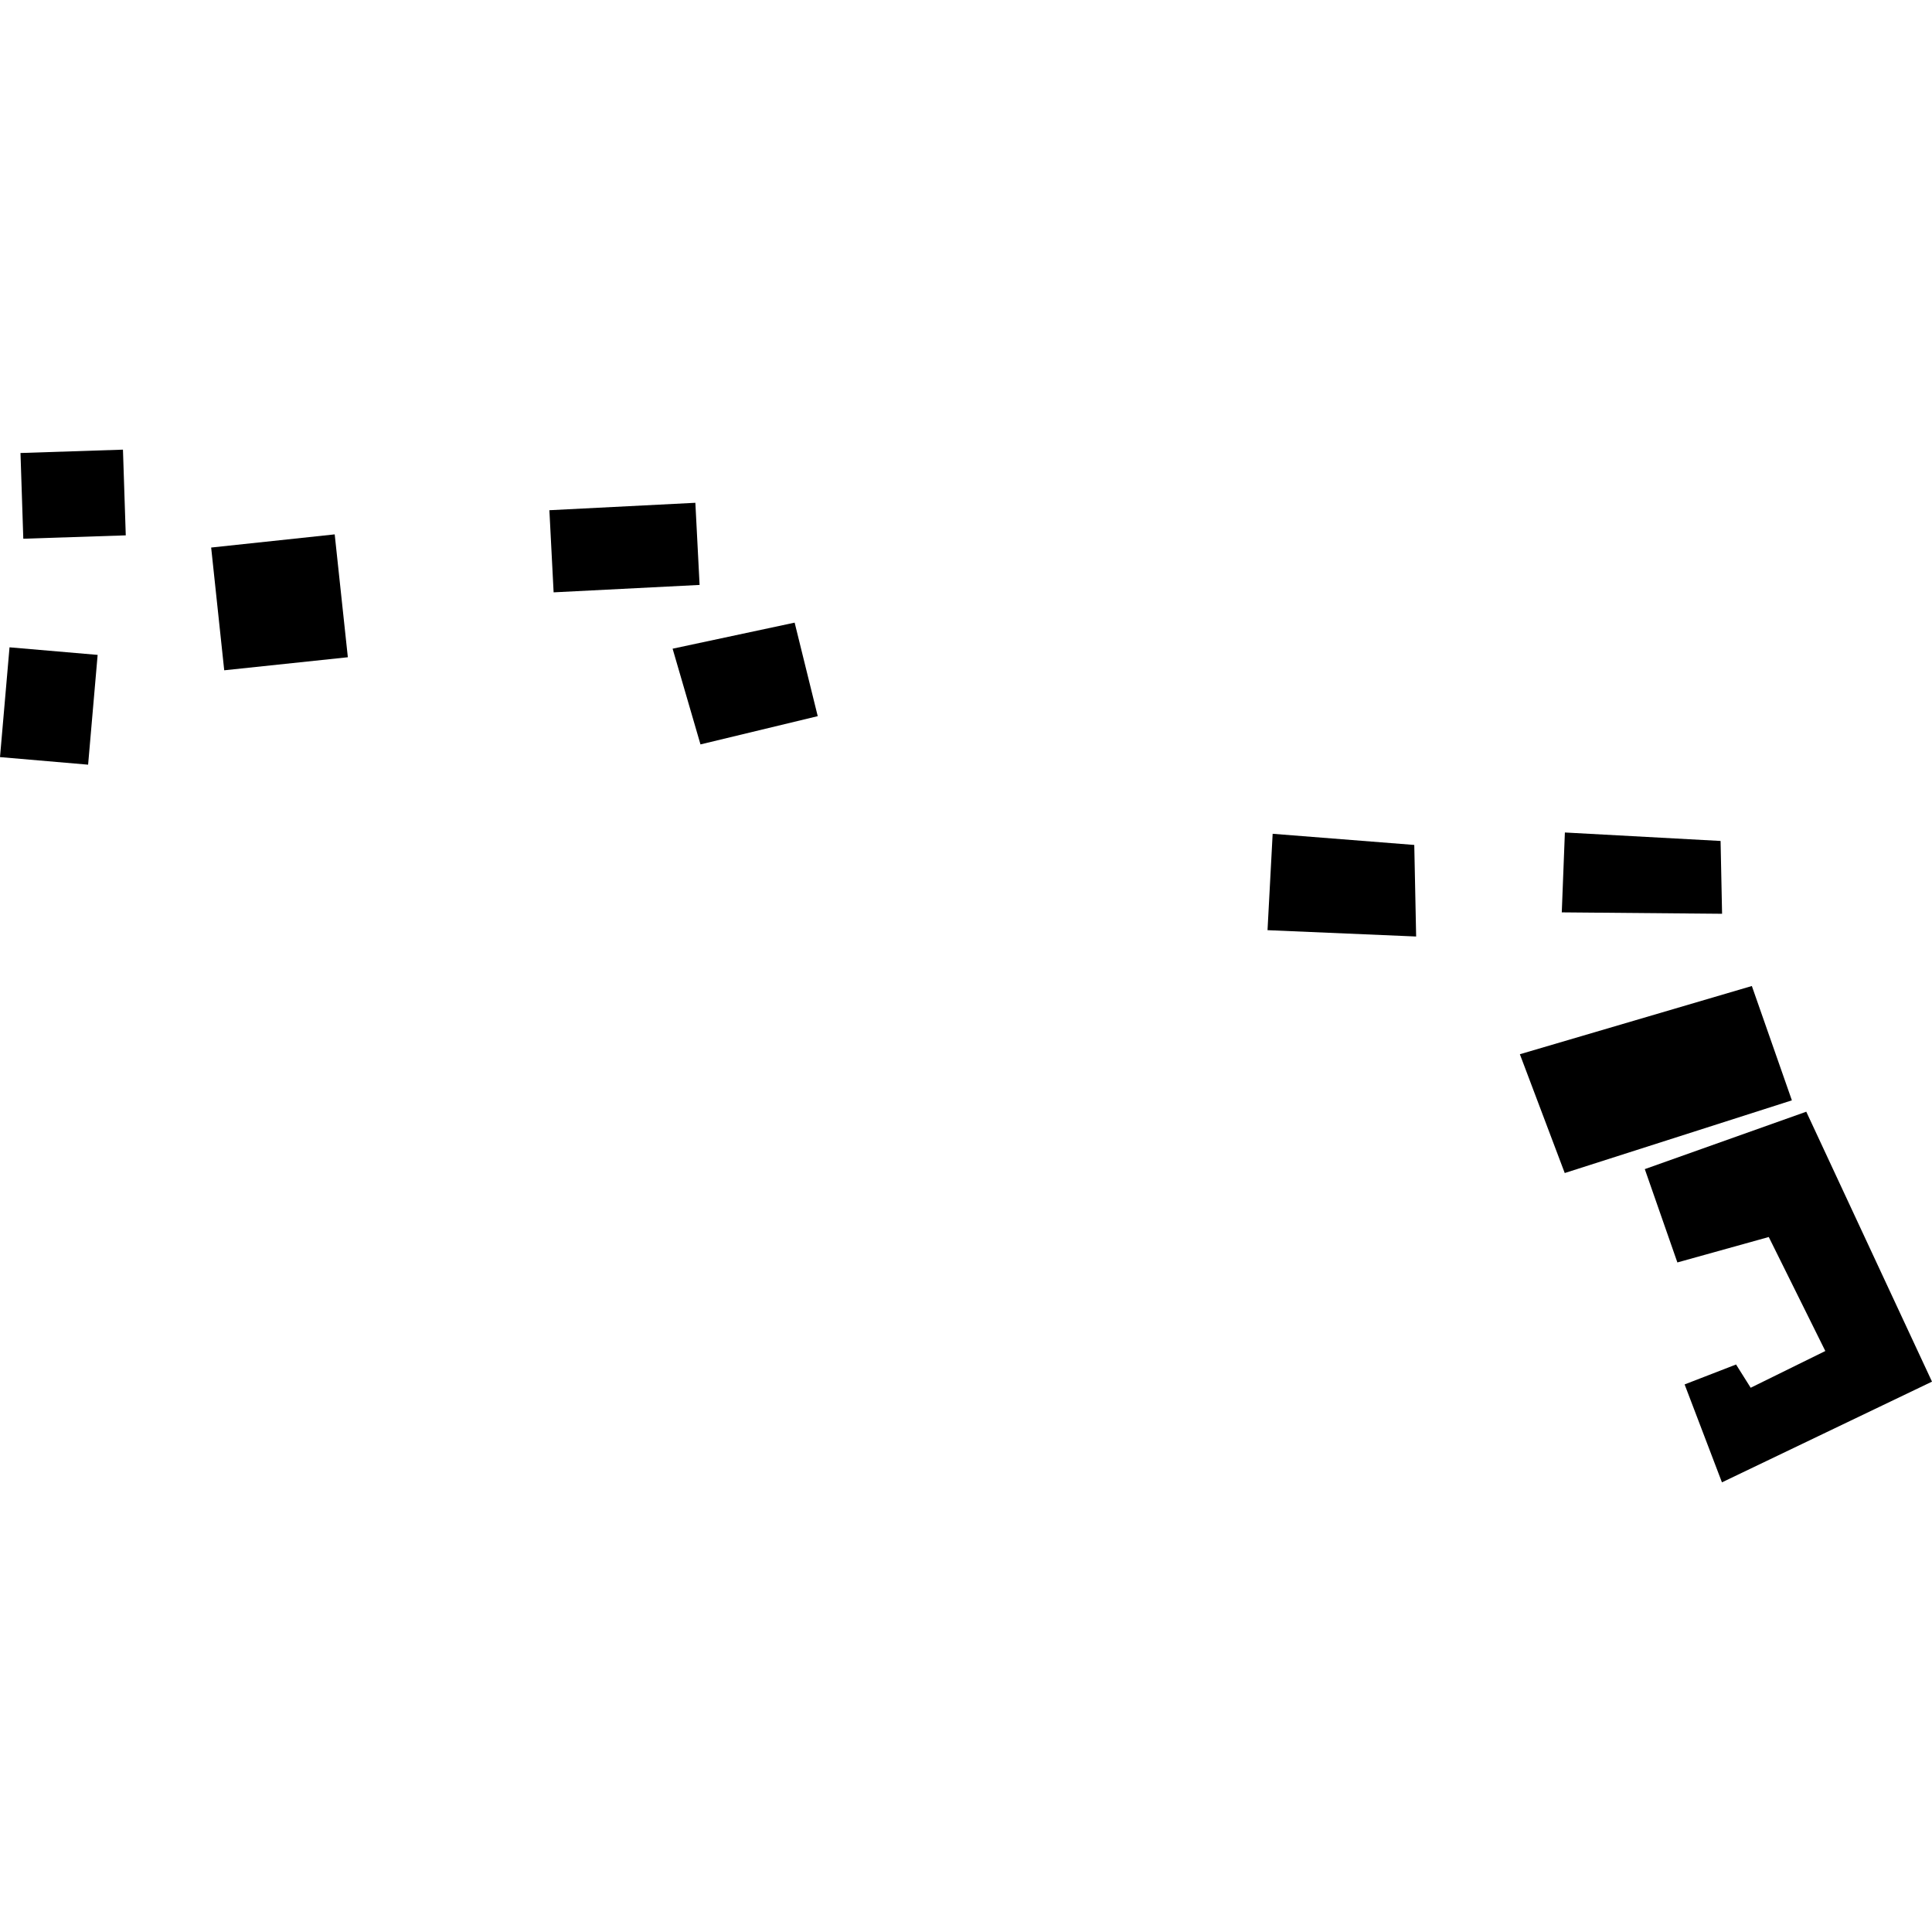 <?xml version="1.0" encoding="utf-8" standalone="no"?>
<!DOCTYPE svg PUBLIC "-//W3C//DTD SVG 1.1//EN"
  "http://www.w3.org/Graphics/SVG/1.1/DTD/svg11.dtd">
<!-- Created with matplotlib (https://matplotlib.org/) -->
<svg height="288pt" version="1.1" viewBox="0 0 288 288" width="288pt" xmlns="http://www.w3.org/2000/svg" xmlns:xlink="http://www.w3.org/1999/xlink">
 <defs>
  <style type="text/css">
*{stroke-linecap:butt;stroke-linejoin:round;}
  </style>
 </defs>
 <g id="figure_1">
  <g id="patch_1">
   <path d="M 0 288 
L 288 288 
L 288 0 
L 0 0 
z
" style="fill:none;opacity:0;"/>
  </g>
  <g id="axes_1">
   <g id="PatchCollection_1">
    <path clip-path="url(#pab7e6768a3)" d="M 226.564 157.153 
L 233.253 174.862 
L 267.113 164.027 
L 261.145 146.982 
L 226.564 157.153 
"/>
    <path clip-path="url(#pab7e6768a3)" d="M 233.274 124.098 
L 232.811 136.005 
L 256.707 136.214 
L 256.484 125.36 
L 233.274 124.098 
"/>
    <path clip-path="url(#pab7e6768a3)" d="M 100.264 96.7 
L 104.42 110.968 
L 121.898 106.757 
L 118.456 92.815 
L 100.264 96.7 
"/>
    <path clip-path="url(#pab7e6768a3)" d="M 31.477 81.621 
L 33.424 99.919 
L 51.852 97.975 
L 49.893 79.658 
L 31.477 81.621 
"/>
    <path clip-path="url(#pab7e6768a3)" d="M 3.054 67.529 
L 3.473 80.306 
L 18.748 79.805 
L 18.329 67.028 
L 3.054 67.529 
"/>
    <path clip-path="url(#pab7e6768a3)" d="M 81.896 76.057 
L 82.527 88.3 
L 104.287 87.194 
L 103.656 74.95 
L 81.896 76.057 
"/>
    <path clip-path="url(#pab7e6768a3)" d="M 245.187 174.278 
L 269.257 165.72 
L 288 205.959 
L 256.688 220.972 
L 251.123 206.374 
L 258.791 203.403 
L 260.971 206.871 
L 272.097 201.393 
L 263.667 184.399 
L 250.044 188.191 
L 245.187 174.278 
"/>
    <path clip-path="url(#pab7e6768a3)" d="M 189.713 124.292 
L 188.947 138.66 
L 211.102 139.604 
L 210.823 125.955 
L 189.713 124.292 
"/>
    <path clip-path="url(#pab7e6768a3)" d="M 1.42 96.495 
L 0 112.86 
L 13.134 113.989 
L 14.555 97.624 
L 1.42 96.495 
"/>
   </g>
  </g>
 </g>
 <defs>
  <clipPath id="pab7e6768a3">
   <rect height="153.944" width="288" x="0" y="67.028"/>
  </clipPath>
 </defs>
</svg>
